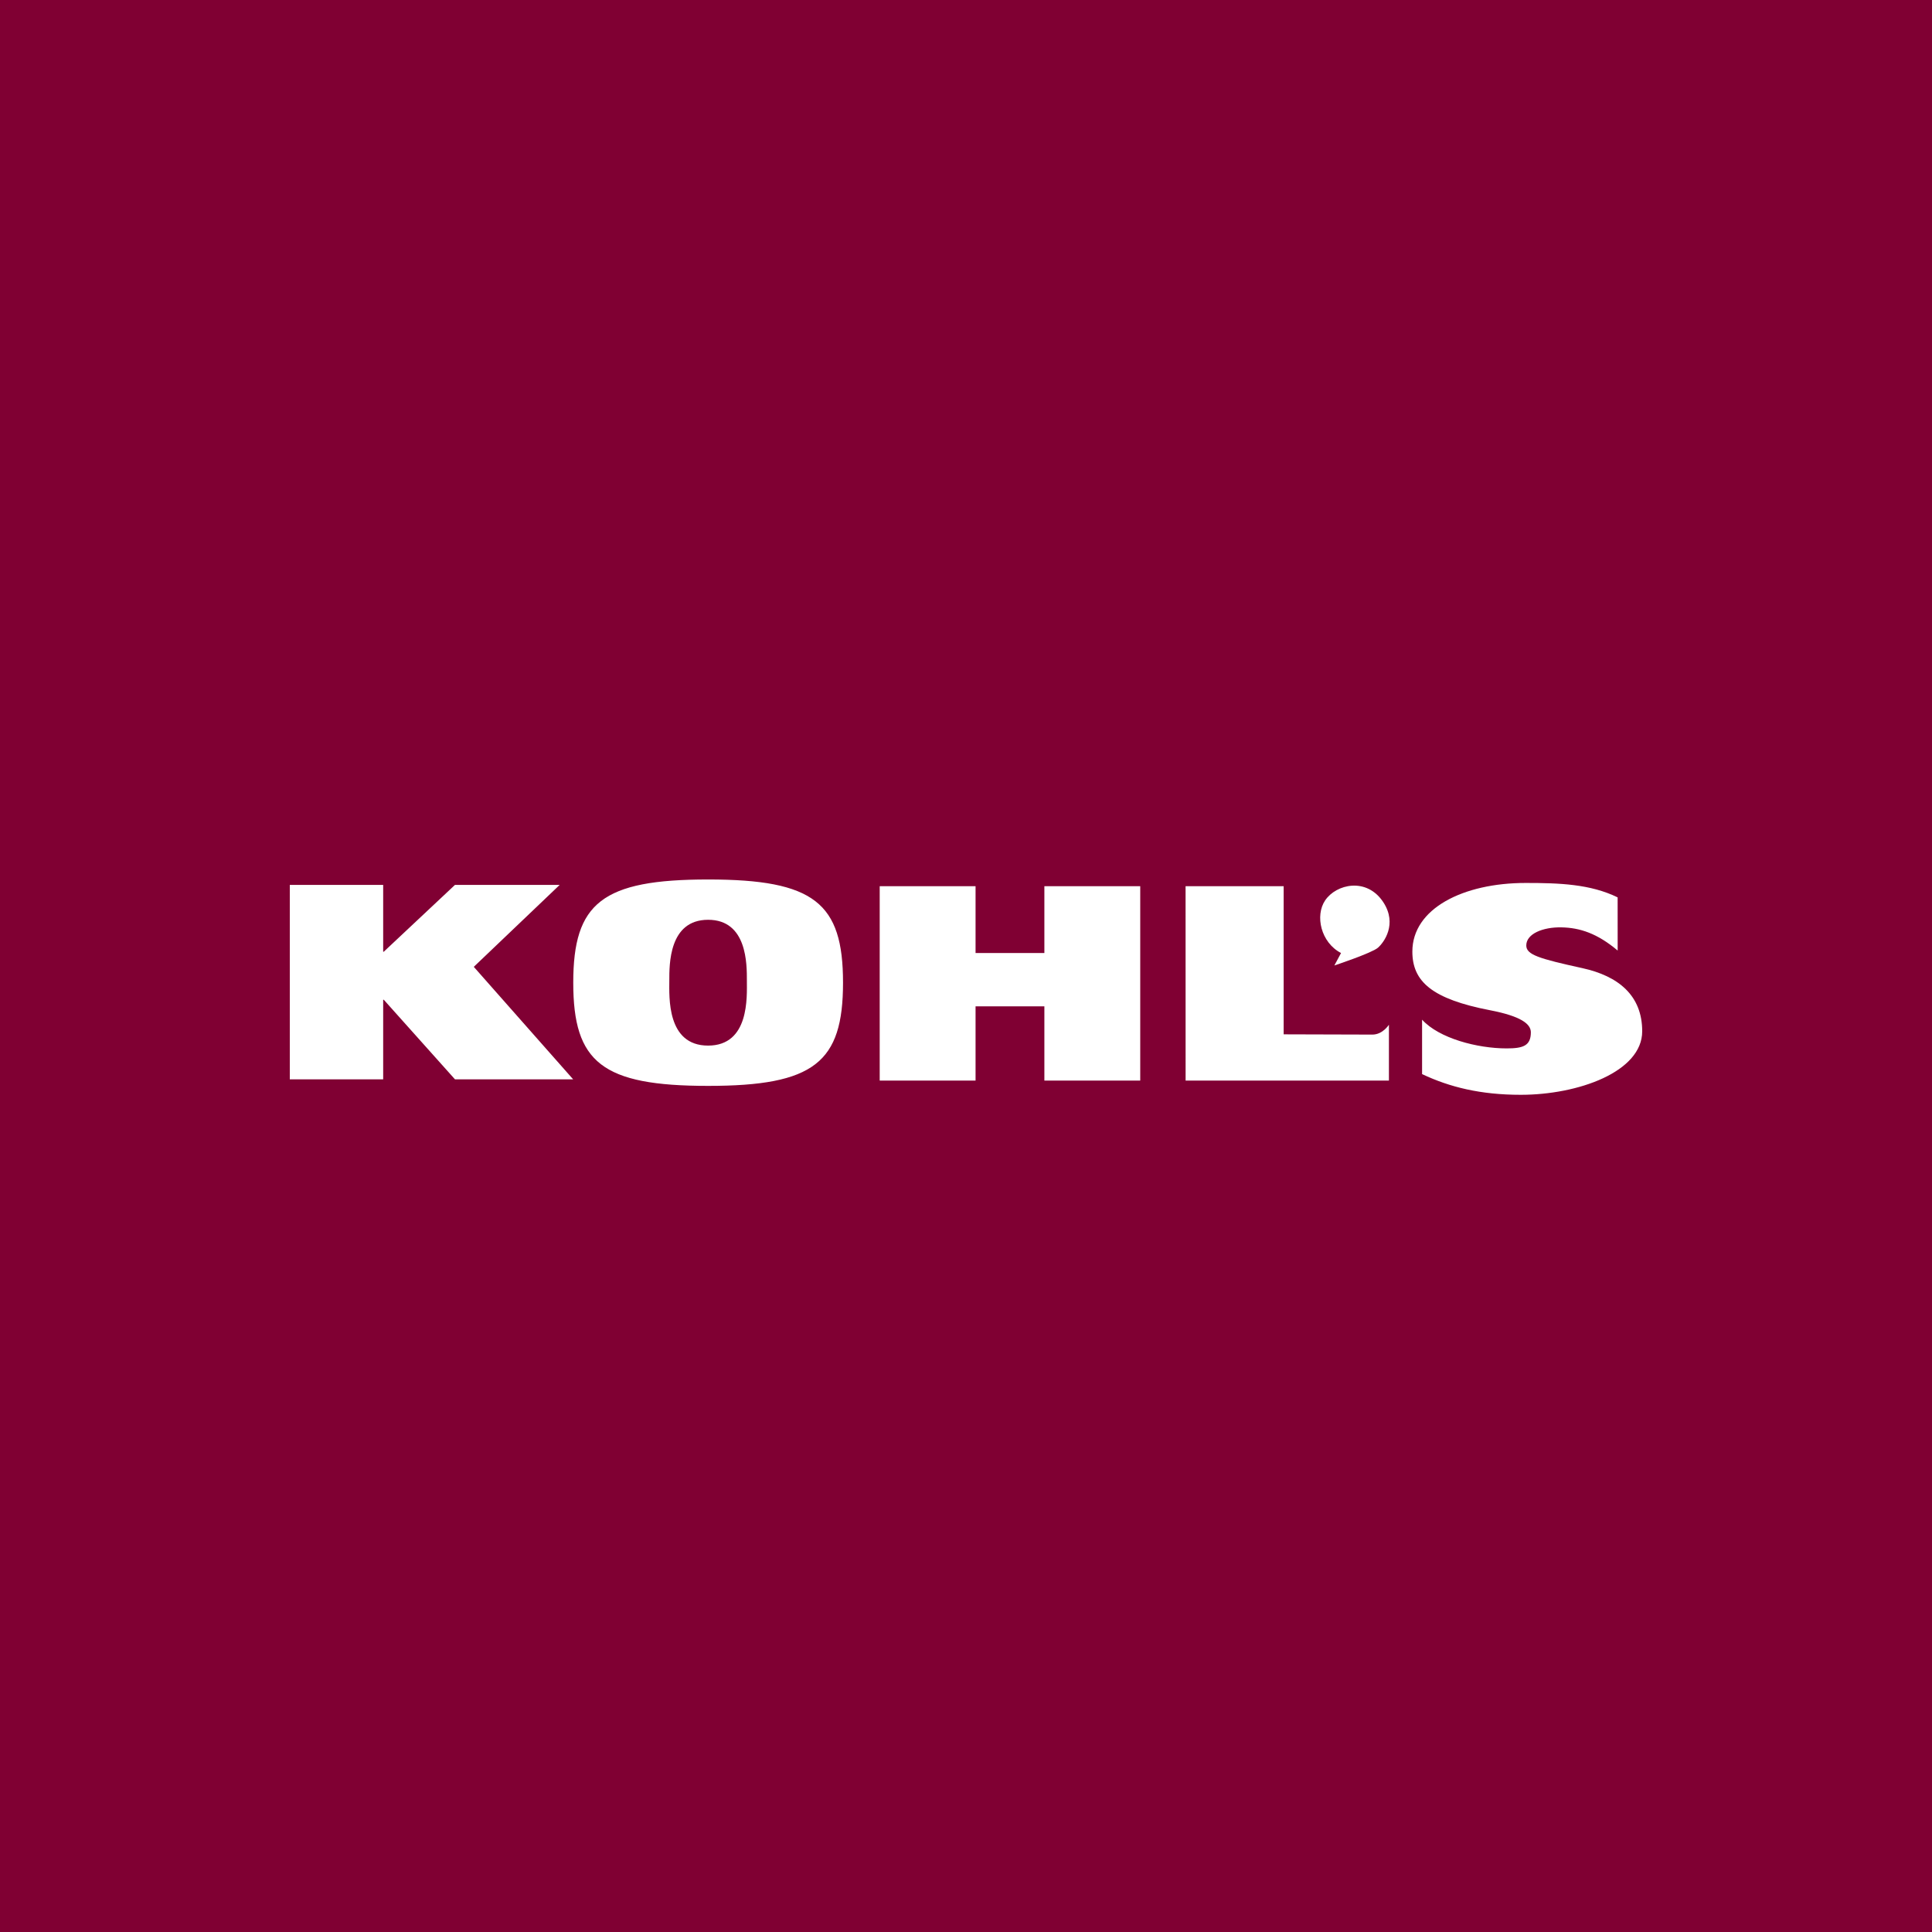 <svg xmlns="http://www.w3.org/2000/svg" width="60" height="60" fill="none"><path fill="#800033" d="M0 0h60v60H0z"/><g fill="#fff" clip-path="url(#a)"><path d="M9 27.481h2.9v2.075h.019l2.211-2.075h3.252l-2.668 2.545L17.8 33.52h-3.67l-2.211-2.472H11.9v2.472H9zM21.99 32.472c1.29 0 1.205-1.517 1.205-2.017s.015-1.89-1.204-1.89c-1.22 0-1.205 1.39-1.205 1.89s-.086 2.017 1.205 2.017m0-5.159c3.294 0 4.19.728 4.19 3.205s-.896 3.205-4.19 3.205c-3.293 0-4.188-.727-4.188-3.205 0-2.477.895-3.205 4.189-3.205M32.434 31.252v2.307h2.977v-6.037h-2.977v2.075h-2.137v-2.075H27.32v6.037h2.977v-2.307zM36.819 27.522h3.046v4.6l2.755.008c.324 0 .514-.306.514-.306v1.735H36.82zM50.238 29.52c-.63-.53-1.17-.71-1.752-.72-.567-.01-1.086.198-1.086.562 0 .288.388.407 1.744.705 1.114.245 1.856.845 1.856 1.96C51 33.288 49.01 34 47.23 34c-1.249 0-2.208-.237-3.066-.643v-1.69c.53.582 1.717.892 2.626.892.505 0 .752-.078.752-.5 0-.262-.314-.501-1.266-.685-1.804-.348-2.414-.892-2.414-1.822 0-1.336 1.577-2.131 3.52-2.131 1.047 0 2.009.034 2.855.448z"/><path d="m41.439 29.985.208-.388c-.628-.327-.813-1.16-.494-1.634.343-.51 1.295-.73 1.81.061.437.674.018 1.246-.172 1.41s-1.352.55-1.352.55"/></g><defs><clipPath id="a"><path fill="#fff" d="M9 27h42v7H9z"/></clipPath></defs></svg>
